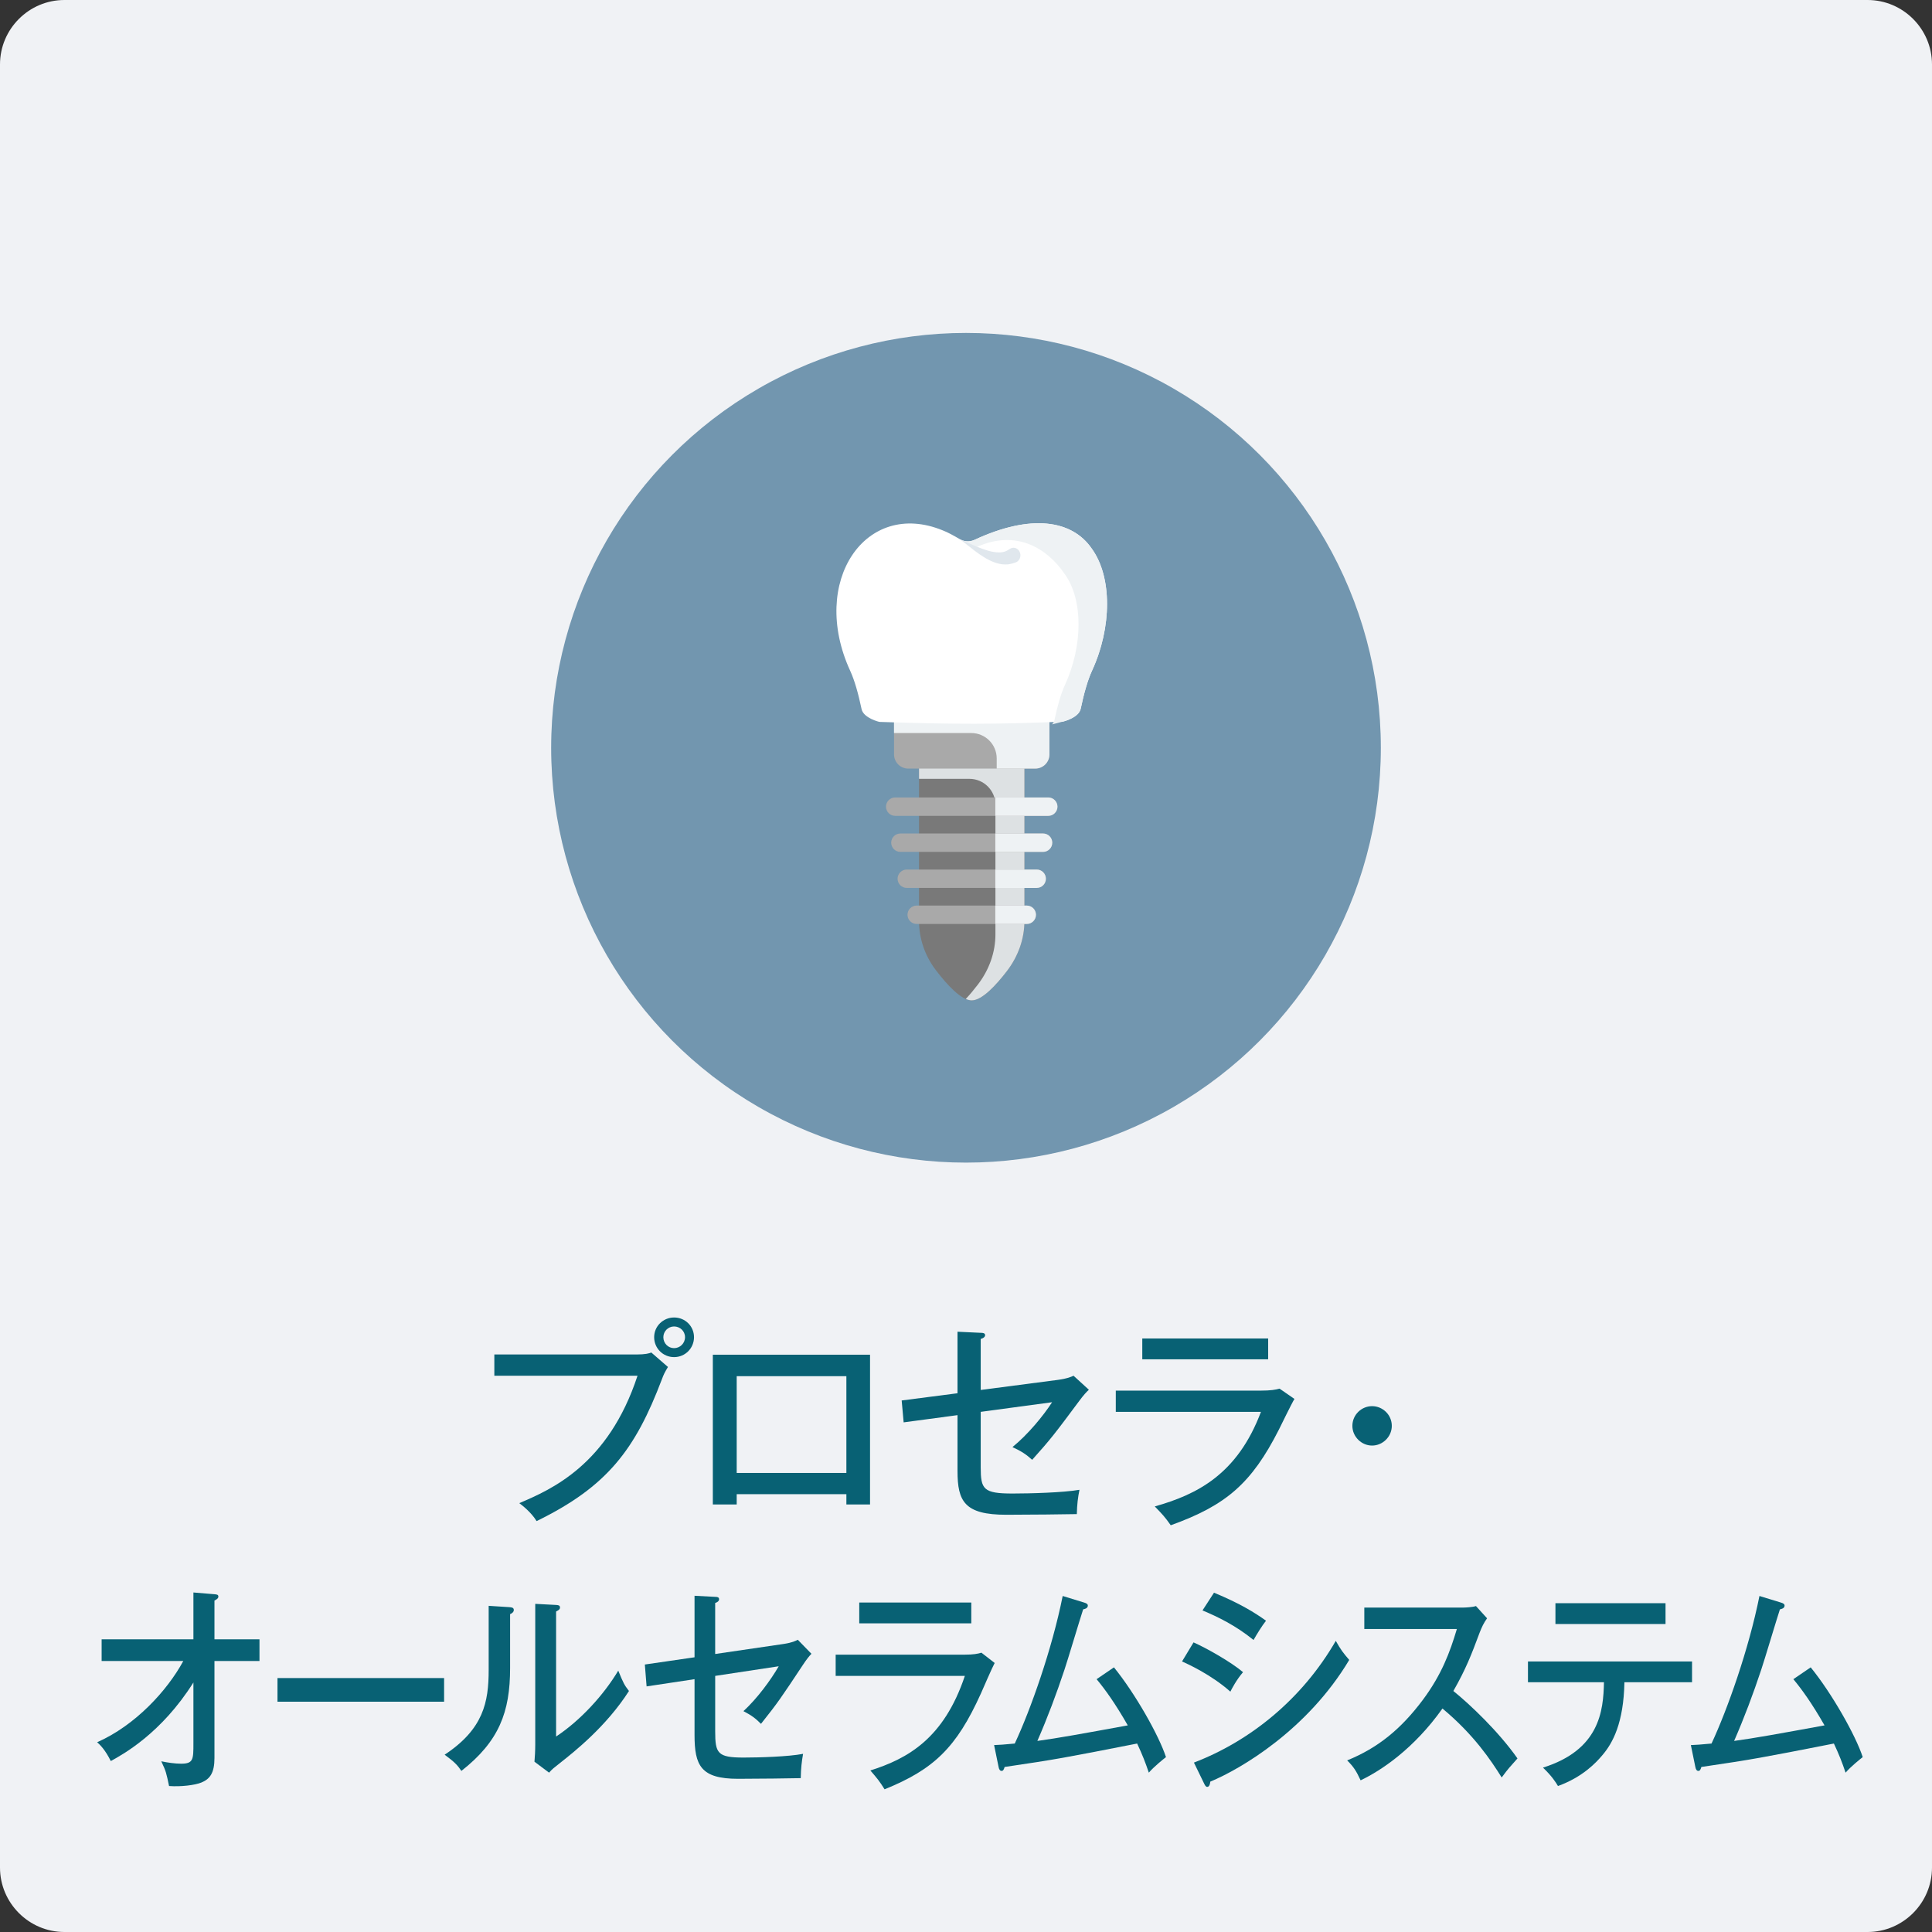 <?xml version="1.0" encoding="utf-8"?>
<!-- Generator: Adobe Illustrator 28.1.0, SVG Export Plug-In . SVG Version: 6.00 Build 0)  -->
<svg version="1.1" id="レイヤー_1" xmlns="http://www.w3.org/2000/svg" xmlns:xlink="http://www.w3.org/1999/xlink" x="0px"
	 y="0px" width="300px" height="300px" viewBox="0 0 300 300" style="enable-background:new 0 0 300 300;" xml:space="preserve">
<rect x="0" y="0" width="300" height="300" fill="#333333" stroke="none"/>
<style type="text/css">
	.st0{fill:#F0F2F5;}
	.st1{fill:#7296AF;}
	.st2{fill:#086174;}
	.st3{fill:#797979;}
	.st4{fill:#DDE1E3;}
	.st5{fill:#A9A9A9;}
	.st6{fill:#EEF2F4;}
	.st7{fill:#FFFFFF;}
	.st8{fill:#E0E7ED;}
</style>
<path class="st0" d="M290,300H10c-5.5,0-10-4.5-10-10V10C0,4.5,4.5,0,10,0h280c5.5,0,10,4.5,10,10v280C300,295.5,295.5,300,290,300z
	"/>
<circle class="st1" cx="150" cy="116.114" r="64.416"/>
<g>
	<path class="st2" d="M98.79,210.324c1.428,0,2.006-0.17,2.346-0.306l2.584,2.244
		c-0.544,0.918-0.646,1.122-0.952,1.938c-4.114,10.845-8.431,16.624-19.446,21.996
		c-0.85-1.395-2.244-2.448-2.686-2.788c4.93-2.107,13.803-5.915,18.358-19.786H76.76v-3.298H98.79z
		 M107.765,207.639c0,1.7-1.36,3.094-3.094,3.094c-1.7,0-3.094-1.359-3.094-3.094
		c0-1.733,1.428-3.06,3.094-3.06C106.405,204.579,107.765,205.94,107.765,207.639z M103.005,207.639
		c0,0.952,0.748,1.7,1.666,1.7s1.7-0.748,1.7-1.7s-0.782-1.666-1.7-1.666S103.005,206.721,103.005,207.639z
		"/>
	<path class="st2" d="M114.394,232.015v1.598h-3.706v-23.254h24.41v23.254h-3.672v-1.598H114.394z M131.426,228.717
		v-15.026h-17.032v15.026H131.426z"/>
	<path class="st2" d="M148.683,206.789l3.603,0.17c0.34,0,0.68,0.034,0.68,0.374s-0.442,0.51-0.68,0.578v7.921
		l11.967-1.563c1.496-0.204,2.074-0.477,2.448-0.646l2.38,2.176c-0.374,0.34-0.816,0.816-1.496,1.734
		c-3.773,5.065-4.352,5.847-7.309,9.145c-0.952-0.85-1.598-1.292-3.06-1.972
		c2.414-1.972,4.793-4.861,6.153-6.969l-11.083,1.495v8.602c0,3.434,0.408,4.079,4.963,4.079
		c2.652,0,7.854-0.136,10.369-0.578c-0.238,1.19-0.374,2.244-0.408,3.774c-1.598,0.034-7.411,0.102-10.947,0.102
		c-6.493,0-7.581-2.073-7.581-6.799v-8.67l-8.363,1.122l-0.306-3.399l8.669-1.122V206.789z"/>
	<path class="st2" d="M195.799,215.934c1.496,0,2.278-0.136,2.89-0.306l2.312,1.598
		c-0.441,0.714-2.073,4.08-2.413,4.76c-4.25,8.363-8.193,11.763-16.795,14.856
		c-0.884-1.258-1.258-1.666-2.481-2.924c6.493-1.836,12.816-4.93,16.488-14.687h-22.54v-3.298H195.799z
		 M196.921,207.843v3.229h-19.548v-3.229H196.921z"/>
	<path class="st2" d="M216.118,221.407c0,1.7-1.429,3.06-3.061,3.06s-3.06-1.359-3.06-3.06
		c0-1.733,1.428-3.06,3.06-3.06S216.118,219.674,216.118,221.407z"/>
	<path class="st2" d="M15.782,257.92v-3.365h14.252v-7.275l3.268,0.272c0.394,0.034,0.605,0.068,0.605,0.374
		s-0.363,0.476-0.605,0.612v6.018h6.99v3.365h-6.99v15.06c0,2.312-0.696,3.264-2.027,3.808
		c-0.999,0.408-3.147,0.68-5.023,0.544c-0.423-2.006-0.454-2.244-1.21-3.842c0.938,0.204,2.148,0.374,3.086,0.374
		c1.906,0,1.906-0.68,1.906-3.195v-9.417c-4.992,7.921-10.923,11.15-12.829,12.204
		c-0.877-1.768-1.665-2.516-2.118-2.924c5.931-2.617,10.893-8.023,13.374-12.612H15.782z"/>
	<path class="st2" d="M68.959,260.571v3.672H43.089v-3.672H68.959z"/>
	<path class="st2" d="M79.088,249.557c0.302,0.034,0.696,0.034,0.696,0.442c0,0.34-0.333,0.544-0.575,0.645v8.363
		c0,6.867-1.725,11.389-7.564,15.979c-0.605-0.884-1.029-1.36-2.602-2.516c6.021-3.978,6.838-8.159,6.838-13.157
		v-9.961L79.088,249.557z M86.35,249.217c0.333,0.034,0.605,0.034,0.605,0.408c0,0.306-0.302,0.441-0.605,0.611
		v19.412c3.752-2.481,7.383-6.425,9.652-10.232c0.817,1.972,0.908,2.176,1.664,3.161
		c-3.54,5.542-8.563,9.485-10.711,11.185c-1.029,0.815-1.149,0.884-1.694,1.495l-2.269-1.699
		c0.06-0.68,0.121-1.7,0.121-2.652v-21.859L86.35,249.217z"/>
	<path class="st2" d="M107.845,247.789l3.207,0.17c0.303,0,0.606,0.034,0.606,0.374s-0.394,0.51-0.606,0.578v7.921
		l10.651-1.563c1.331-0.204,1.846-0.477,2.179-0.646l2.118,2.176c-0.333,0.34-0.726,0.816-1.331,1.734
		c-3.358,5.065-3.873,5.847-6.505,9.145c-0.847-0.85-1.422-1.292-2.723-1.972c2.148-1.972,4.266-4.861,5.477-6.969
		l-9.864,1.495v8.602c0,3.434,0.363,4.079,4.418,4.079c2.36,0,6.99-0.136,9.229-0.578
		c-0.212,1.19-0.333,2.244-0.363,3.774c-1.422,0.034-6.597,0.102-9.743,0.102c-5.779,0-6.748-2.073-6.748-6.799
		v-8.67l-7.444,1.122l-0.272-3.399l7.716-1.122V247.789z"/>
	<path class="st2" d="M149.823,256.934c1.331,0,2.027-0.136,2.572-0.306l2.058,1.598
		c-0.393,0.714-1.846,4.08-2.148,4.76c-3.783,8.363-7.293,11.763-14.948,14.856
		c-0.787-1.258-1.12-1.666-2.209-2.924c5.779-1.836,11.407-4.93,14.675-14.687h-20.061v-3.298H149.823z
		 M150.822,248.843v3.229h-17.398v-3.229H150.822z"/>
	<path class="st2" d="M172.972,258.906c3.268,4.011,6.99,10.572,8.08,13.938c-0.394,0.306-1.847,1.462-2.663,2.413
		c-0.515-1.529-0.999-2.787-1.815-4.521c-11.256,2.21-12.497,2.448-20.576,3.638
		c-0.151,0.51-0.272,0.612-0.484,0.612c-0.242,0-0.394-0.273-0.454-0.612l-0.696-3.399
		c0.817-0.034,1.483-0.068,3.208-0.238c2.451-5.235,5.779-14.618,7.443-22.913l3.329,1.02
		c0.363,0.102,0.575,0.238,0.575,0.476c0,0.442-0.544,0.544-0.726,0.578c-0.484,1.462-2.451,8.058-2.905,9.383
		c-1.241,3.74-2.632,7.445-4.206,11.05c3.238-0.442,6.778-1.088,14.04-2.414
		c-1.967-3.434-3.511-5.575-4.842-7.174L172.972,258.906z"/>
	<path class="st2" d="M185.332,255.03c1.937,0.85,5.81,3.025,7.686,4.623c-1.029,1.19-1.785,2.652-1.967,3.026
		c-2.996-2.652-6.597-4.284-7.504-4.691L185.332,255.03z M185.393,273.694c8.684-3.332,16.763-9.791,22.027-18.902
		c0.787,1.395,1.12,1.836,2.088,2.958c-6.475,10.845-16.823,16.931-21.574,18.902
		c-0.03,0.306-0.121,0.815-0.483,0.815c-0.182,0-0.333-0.204-0.454-0.476L185.393,273.694z M188.509,247.312
		c4.024,1.666,6.324,3.094,8.079,4.352c-0.606,0.748-1.482,2.176-1.937,2.992c-2.814-2.277-5.567-3.603-7.928-4.59
		L188.509,247.312z"/>
	<path class="st2" d="M211.849,252.956v-3.331h15.28c0.484,0,1.573-0.068,2.058-0.238l1.725,1.904
		c-0.515,0.714-0.817,1.359-1.149,2.209c-1.302,3.502-2.148,5.678-4.085,9.077c2.571,2.074,7.019,6.29,9.955,10.472
		c-1.272,1.428-1.423,1.563-2.451,2.957c-1.664-2.651-4.267-6.595-9.198-10.709
		c-4.479,6.323-9.622,9.69-12.709,11.151c-0.666-1.428-1.059-2.074-2.088-3.094
		c4.781-1.938,8.352-4.861,11.74-9.383c2.936-3.944,4.206-7.378,5.295-11.016H211.849z"/>
	<path class="st2" d="M237.261,261.218v-3.229h25.478v3.229h-10.5c-0.121,6.323-1.815,9.451-3.419,11.32
		c-0.968,1.156-3.056,3.4-6.898,4.794c-0.363-0.612-0.969-1.563-2.33-2.856
		c8.774-2.754,9.38-8.771,9.471-13.259H237.261z M258.623,248.945v3.229h-17.096v-3.229H258.623z"/>
	<path class="st2" d="M281.164,258.906c3.268,4.011,6.99,10.572,8.079,13.938c-0.394,0.306-1.846,1.462-2.663,2.413
		c-0.514-1.529-0.998-2.787-1.815-4.521c-11.256,2.21-12.496,2.448-20.575,3.638
		c-0.151,0.51-0.273,0.612-0.484,0.612c-0.242,0-0.394-0.273-0.454-0.612l-0.695-3.399
		c0.816-0.034,1.482-0.068,3.207-0.238c2.451-5.235,5.779-14.618,7.443-22.913l3.329,1.02
		c0.362,0.102,0.574,0.238,0.574,0.476c0,0.442-0.544,0.544-0.726,0.578c-0.484,1.462-2.451,8.058-2.905,9.383
		c-1.24,3.74-2.632,7.445-4.206,11.05c3.238-0.442,6.778-1.088,14.04-2.414
		c-1.967-3.434-3.51-5.575-4.841-7.174L281.164,258.906z"/>
</g>
<g>
	<path class="st3" d="M159.077,118.837v24.155c0,2.772-0.953,5.479-2.717,7.783c-1.704,2.227-3.878,4.564-5.47,4.564
		c-1.63,0-3.863-2.447-5.589-4.719c-1.712-2.259-2.598-4.914-2.598-7.628V118.837H159.077z"/>
	<path class="st4" d="M159.074,118.838v24.151c0,2.777-0.95,5.483-2.713,7.788c-1.706,2.227-3.877,4.562-5.468,4.562
		c-0.293,0-0.607-0.079-0.928-0.221c0.657-0.693,1.292-1.478,1.884-2.242c1.763-2.306,2.72-5.011,2.72-7.781
		v-20.121c0-2.23-1.807-4.037-4.037-4.037h-7.828v-2.099H159.074z"/>
	<g>
		<path class="st5" d="M162.776,126.685h-23.771c-0.788,0-1.428-0.639-1.428-1.428c0-0.788,0.639-1.428,1.428-1.428
			h23.771c0.788,0,1.428,0.639,1.428,1.428C164.204,126.046,163.564,126.685,162.776,126.685z"/>
	</g>
	<g>
		<path class="st5" d="M161.968,132.281h-22.156c-0.788,0-1.428-0.639-1.428-1.428s0.639-1.428,1.428-1.428h22.156
			c0.788,0,1.428,0.639,1.428,1.428S162.756,132.281,161.968,132.281z"/>
	</g>
	<g>
		<path class="st5" d="M160.978,137.876h-20.175c-0.788,0-1.428-0.639-1.428-1.428c0-0.788,0.639-1.428,1.428-1.428
			h20.175c0.788,0,1.428,0.639,1.428,1.428C162.406,137.237,161.766,137.876,160.978,137.876z"/>
	</g>
	<g>
		<path class="st5" d="M159.436,143.472h-17.092c-0.788,0-1.428-0.639-1.428-1.428c0-0.788,0.639-1.428,1.428-1.428
			h17.092c0.788,0,1.428,0.639,1.428,1.428C160.864,142.833,160.225,143.472,159.436,143.472z"/>
	</g>
	<g>
		<path class="st6" d="M162.776,123.829h-8.223v2.856h8.223c0.788,0,1.428-0.639,1.428-1.428
			C164.204,124.469,163.564,123.829,162.776,123.829z"/>
	</g>
	<g>
		<path class="st6" d="M161.968,129.425h-7.415v2.856h7.415c0.788,0,1.428-0.639,1.428-1.428
			S162.756,129.425,161.968,129.425z"/>
	</g>
	<g>
		<path class="st6" d="M160.978,135.021h-6.425v2.856h6.425c0.788,0,1.428-0.639,1.428-1.428
			C162.406,135.66,161.766,135.021,160.978,135.021z"/>
	</g>
	<g>
		<path class="st6" d="M159.436,140.617h-4.884v2.856h4.884c0.788,0,1.428-0.639,1.428-1.428
			C160.864,141.256,160.225,140.617,159.436,140.617z"/>
	</g>
	<path class="st5" d="M162.956,111.579v5.565c0,1.215-0.985,2.199-2.199,2.199h-19.733
		c-1.215,0-2.199-0.985-2.199-2.199v-5.565H162.956z"/>
	<path class="st6" d="M162.957,111.578v5.568c0,1.214-0.985,2.199-2.199,2.199h-5.99v-1.574
		c0-2.178-1.766-3.944-3.944-3.944h-12.004v-2.249H162.957z"/>
	<g>
		<path class="st7" d="M151.326,83.825c-0.73,0.34-1.561,0.317-2.261-0.09c-0.987-0.574-1.905-1.087-2.669-1.375
			c-12.001-4.928-20.738,7.948-14.385,21.787c0.685,1.483,1.271,3.56,1.77,5.947
			c0.288,1.42,2.797,2.023,2.801,2.002c11.427,0.388,18.328,0.388,28.421-0.039
			c0.004,0.021,2.519-0.585,2.807-2.002c0.499-2.385,1.086-4.459,1.772-5.939
			c3.07-6.678,3.136-14.552-0.067-18.945C166.452,80.724,160.043,79.767,151.326,83.825z"/>
		<path class="st6" d="M169.578,104.12c-0.682,1.475-1.268,3.555-1.768,5.936c-0.288,1.394-2.706,1.998-2.812,1.998
			c-0.544,0.151-1.097,0.302-1.64,0.43c0.191-0.198,0.33-0.43,0.383-0.697c0.458-2.172,0.991-4.066,1.619-5.413
			c2.801-6.099,2.865-13.278-0.064-17.286c-2.791-4.066-7.567-6.856-13.552-4.18
			c-0.279,0.124-3.118-1.431-2.681-1.176c0.703,0.407,1.533,0.43,2.269,0.093
			c8.713-4.054,15.126-3.102,18.183,1.348C172.72,89.564,172.656,97.44,169.578,104.12z"/>
		<path class="st8" d="M157.676,87.347c0,0-0.134,0.042-0.368,0.117c-0.086,0.035-0.338,0.09-0.571,0.133
			c-0.254,0.06-0.481,0.046-0.742,0.05c-1.044-0.019-2.222-0.509-3.216-1.139c-1.009-0.622-1.905-1.352-2.583-1.886
			c-0.678-0.532-1.131-0.887-1.131-0.887s0.517,0.228,1.293,0.57c0.772,0.343,1.802,0.817,2.835,1.132
			c1.028,0.336,2.059,0.429,2.678,0.254c0.151-0.048,0.306-0.079,0.376-0.134
			c0.092-0.053,0.134-0.05,0.264-0.139c0.211-0.133,0.332-0.208,0.332-0.208
			c0.514-0.322,1.17-0.129,1.465,0.431c0.295,0.56,0.119,1.275-0.395,1.598
			C157.838,87.284,157.755,87.322,157.676,87.347z"/>
	</g>
</g>
</svg>
